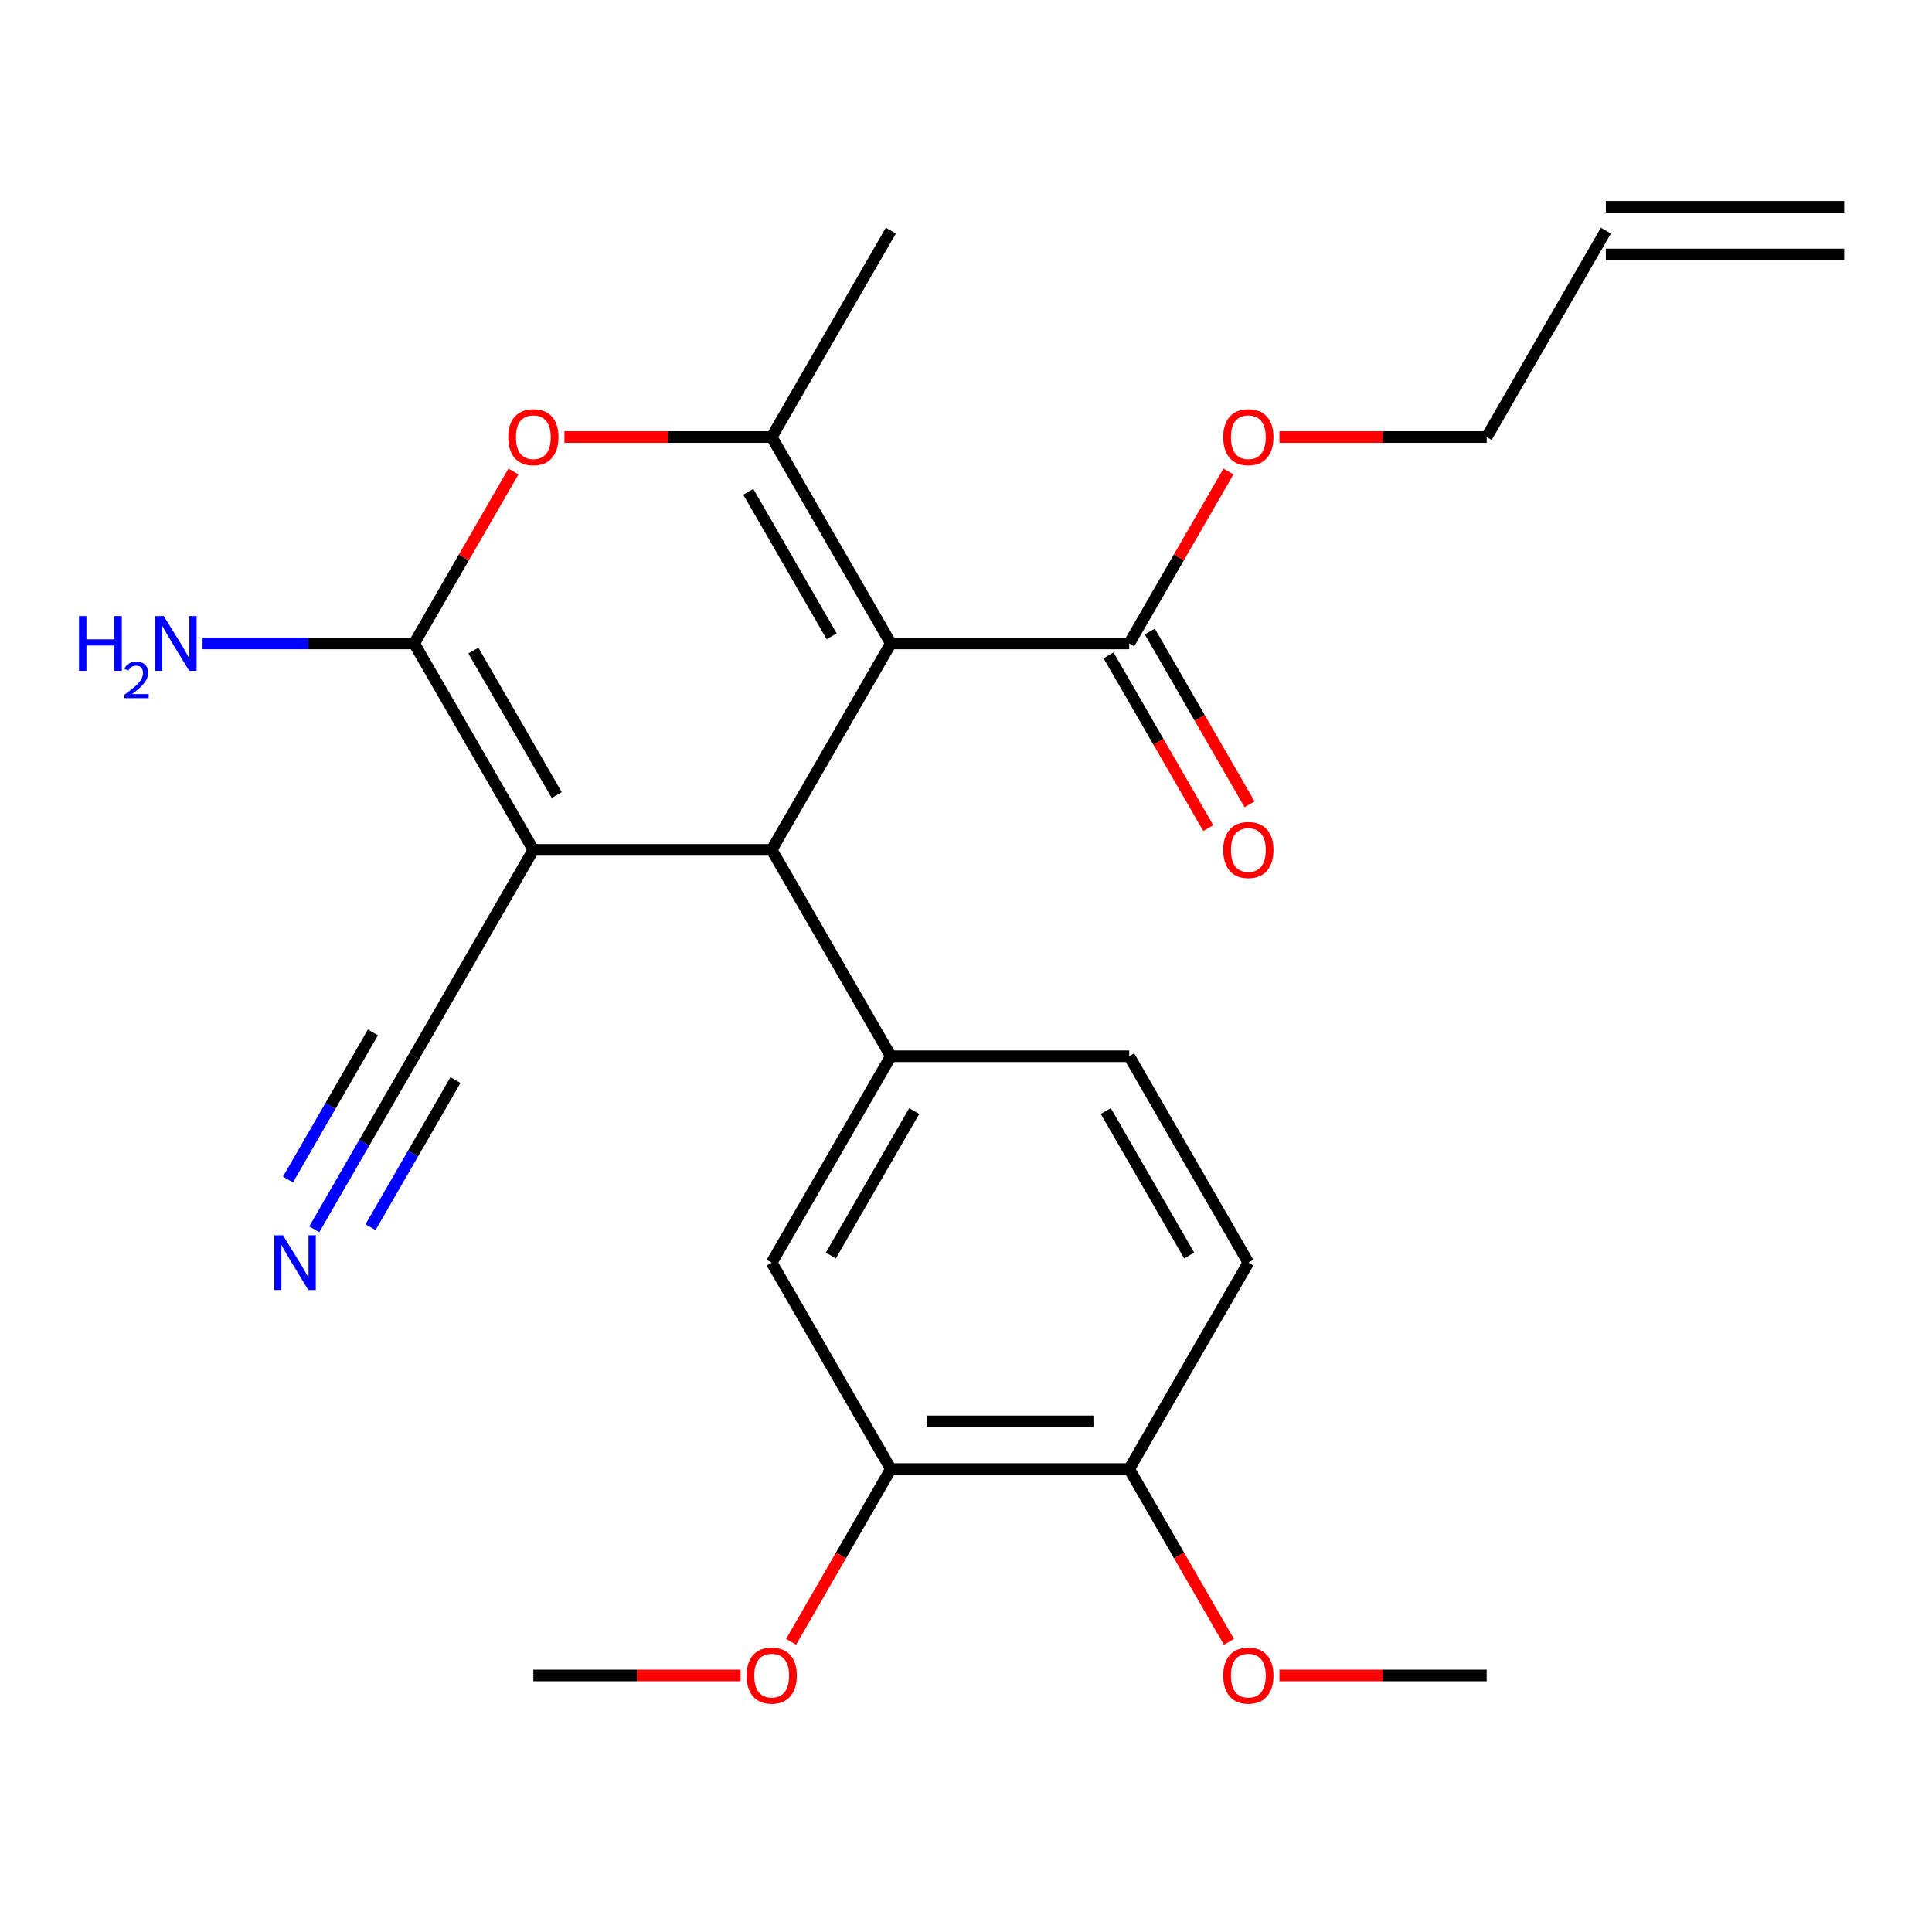 <?xml version='1.0' encoding='iso-8859-1'?>
<svg version='1.1' baseProfile='full'
              xmlns='http://www.w3.org/2000/svg'
                      xmlns:rdkit='http://www.rdkit.org/xml'
                      xmlns:xlink='http://www.w3.org/1999/xlink'
                  xml:space='preserve'
width='1000px' height='1000px' viewBox='0 0 1000 1000'>
<!-- END OF HEADER -->
<rect style='opacity:1.0;fill:#FFFFFF;stroke:none' width='1000' height='1000' x='0' y='0'> </rect>
<path class='bond-1' d='M 461.105,333.042 L 399.425,439.875' style='fill:none;fill-rule:evenodd;stroke:#000000;stroke-width:6px;stroke-linecap:butt;stroke-linejoin:miter;stroke-opacity:1' />
<path class='bond-3' d='M 461.105,333.042 L 399.425,226.209' style='fill:none;fill-rule:evenodd;stroke:#000000;stroke-width:6px;stroke-linecap:butt;stroke-linejoin:miter;stroke-opacity:1' />
<path class='bond-3' d='M 430.486,329.353 L 387.31,254.57' style='fill:none;fill-rule:evenodd;stroke:#000000;stroke-width:6px;stroke-linecap:butt;stroke-linejoin:miter;stroke-opacity:1' />
<path class='bond-6' d='M 461.105,333.042 L 584.465,333.042' style='fill:none;fill-rule:evenodd;stroke:#000000;stroke-width:6px;stroke-linecap:butt;stroke-linejoin:miter;stroke-opacity:1' />
<path class='bond-0' d='M 276.065,439.875 L 399.425,439.875' style='fill:none;fill-rule:evenodd;stroke:#000000;stroke-width:6px;stroke-linecap:butt;stroke-linejoin:miter;stroke-opacity:1' />
<path class='bond-7' d='M 276.065,439.875 L 214.385,546.708' style='fill:none;fill-rule:evenodd;stroke:#000000;stroke-width:6px;stroke-linecap:butt;stroke-linejoin:miter;stroke-opacity:1' />
<path class='bond-25' d='M 276.065,439.875 L 214.385,333.042' style='fill:none;fill-rule:evenodd;stroke:#000000;stroke-width:6px;stroke-linecap:butt;stroke-linejoin:miter;stroke-opacity:1' />
<path class='bond-25' d='M 288.179,411.514 L 245.003,336.731' style='fill:none;fill-rule:evenodd;stroke:#000000;stroke-width:6px;stroke-linecap:butt;stroke-linejoin:miter;stroke-opacity:1' />
<path class='bond-5' d='M 399.425,439.875 L 461.105,546.708' style='fill:none;fill-rule:evenodd;stroke:#000000;stroke-width:6px;stroke-linecap:butt;stroke-linejoin:miter;stroke-opacity:1' />
<path class='bond-2' d='M 214.385,333.042 L 240.073,288.548' style='fill:none;fill-rule:evenodd;stroke:#000000;stroke-width:6px;stroke-linecap:butt;stroke-linejoin:miter;stroke-opacity:1' />
<path class='bond-2' d='M 240.073,288.548 L 265.762,244.053' style='fill:none;fill-rule:evenodd;stroke:#FF0000;stroke-width:6px;stroke-linecap:butt;stroke-linejoin:miter;stroke-opacity:1' />
<path class='bond-13' d='M 214.385,333.042 L 159.616,333.042' style='fill:none;fill-rule:evenodd;stroke:#000000;stroke-width:6px;stroke-linecap:butt;stroke-linejoin:miter;stroke-opacity:1' />
<path class='bond-13' d='M 159.616,333.042 L 104.848,333.042' style='fill:none;fill-rule:evenodd;stroke:#0000FF;stroke-width:6px;stroke-linecap:butt;stroke-linejoin:miter;stroke-opacity:1' />
<path class='bond-4' d='M 399.425,226.209 L 345.787,226.209' style='fill:none;fill-rule:evenodd;stroke:#000000;stroke-width:6px;stroke-linecap:butt;stroke-linejoin:miter;stroke-opacity:1' />
<path class='bond-4' d='M 345.787,226.209 L 292.149,226.209' style='fill:none;fill-rule:evenodd;stroke:#FF0000;stroke-width:6px;stroke-linecap:butt;stroke-linejoin:miter;stroke-opacity:1' />
<path class='bond-19' d='M 399.425,226.209 L 461.105,119.376' style='fill:none;fill-rule:evenodd;stroke:#000000;stroke-width:6px;stroke-linecap:butt;stroke-linejoin:miter;stroke-opacity:1' />
<path class='bond-9' d='M 461.105,546.708 L 399.425,653.541' style='fill:none;fill-rule:evenodd;stroke:#000000;stroke-width:6px;stroke-linecap:butt;stroke-linejoin:miter;stroke-opacity:1' />
<path class='bond-9' d='M 473.219,575.069 L 430.043,649.852' style='fill:none;fill-rule:evenodd;stroke:#000000;stroke-width:6px;stroke-linecap:butt;stroke-linejoin:miter;stroke-opacity:1' />
<path class='bond-11' d='M 461.105,546.708 L 584.465,546.708' style='fill:none;fill-rule:evenodd;stroke:#000000;stroke-width:6px;stroke-linecap:butt;stroke-linejoin:miter;stroke-opacity:1' />
<path class='bond-14' d='M 573.782,339.21 L 599.598,383.925' style='fill:none;fill-rule:evenodd;stroke:#000000;stroke-width:6px;stroke-linecap:butt;stroke-linejoin:miter;stroke-opacity:1' />
<path class='bond-14' d='M 599.598,383.925 L 625.414,428.639' style='fill:none;fill-rule:evenodd;stroke:#FF0000;stroke-width:6px;stroke-linecap:butt;stroke-linejoin:miter;stroke-opacity:1' />
<path class='bond-14' d='M 595.148,326.874 L 620.964,371.589' style='fill:none;fill-rule:evenodd;stroke:#000000;stroke-width:6px;stroke-linecap:butt;stroke-linejoin:miter;stroke-opacity:1' />
<path class='bond-14' d='M 620.964,371.589 L 646.78,416.303' style='fill:none;fill-rule:evenodd;stroke:#FF0000;stroke-width:6px;stroke-linecap:butt;stroke-linejoin:miter;stroke-opacity:1' />
<path class='bond-18' d='M 584.465,333.042 L 610.154,288.548' style='fill:none;fill-rule:evenodd;stroke:#000000;stroke-width:6px;stroke-linecap:butt;stroke-linejoin:miter;stroke-opacity:1' />
<path class='bond-18' d='M 610.154,288.548 L 635.843,244.053' style='fill:none;fill-rule:evenodd;stroke:#FF0000;stroke-width:6px;stroke-linecap:butt;stroke-linejoin:miter;stroke-opacity:1' />
<path class='bond-8' d='M 214.385,546.708 L 188.522,591.503' style='fill:none;fill-rule:evenodd;stroke:#000000;stroke-width:6px;stroke-linecap:butt;stroke-linejoin:miter;stroke-opacity:1' />
<path class='bond-8' d='M 188.522,591.503 L 162.66,636.297' style='fill:none;fill-rule:evenodd;stroke:#0000FF;stroke-width:6px;stroke-linecap:butt;stroke-linejoin:miter;stroke-opacity:1' />
<path class='bond-8' d='M 193.018,534.372 L 171.035,572.448' style='fill:none;fill-rule:evenodd;stroke:#000000;stroke-width:6px;stroke-linecap:butt;stroke-linejoin:miter;stroke-opacity:1' />
<path class='bond-8' d='M 171.035,572.448 L 149.052,610.523' style='fill:none;fill-rule:evenodd;stroke:#0000FF;stroke-width:6px;stroke-linecap:butt;stroke-linejoin:miter;stroke-opacity:1' />
<path class='bond-8' d='M 235.751,559.044 L 213.768,597.12' style='fill:none;fill-rule:evenodd;stroke:#000000;stroke-width:6px;stroke-linecap:butt;stroke-linejoin:miter;stroke-opacity:1' />
<path class='bond-8' d='M 213.768,597.12 L 191.786,635.195' style='fill:none;fill-rule:evenodd;stroke:#0000FF;stroke-width:6px;stroke-linecap:butt;stroke-linejoin:miter;stroke-opacity:1' />
<path class='bond-10' d='M 399.425,653.541 L 461.105,760.374' style='fill:none;fill-rule:evenodd;stroke:#000000;stroke-width:6px;stroke-linecap:butt;stroke-linejoin:miter;stroke-opacity:1' />
<path class='bond-20' d='M 461.105,760.374 L 435.289,805.089' style='fill:none;fill-rule:evenodd;stroke:#000000;stroke-width:6px;stroke-linecap:butt;stroke-linejoin:miter;stroke-opacity:1' />
<path class='bond-20' d='M 435.289,805.089 L 409.473,849.803' style='fill:none;fill-rule:evenodd;stroke:#FF0000;stroke-width:6px;stroke-linecap:butt;stroke-linejoin:miter;stroke-opacity:1' />
<path class='bond-26' d='M 461.105,760.374 L 584.465,760.374' style='fill:none;fill-rule:evenodd;stroke:#000000;stroke-width:6px;stroke-linecap:butt;stroke-linejoin:miter;stroke-opacity:1' />
<path class='bond-26' d='M 479.609,735.702 L 565.961,735.702' style='fill:none;fill-rule:evenodd;stroke:#000000;stroke-width:6px;stroke-linecap:butt;stroke-linejoin:miter;stroke-opacity:1' />
<path class='bond-15' d='M 584.465,546.708 L 646.145,653.541' style='fill:none;fill-rule:evenodd;stroke:#000000;stroke-width:6px;stroke-linecap:butt;stroke-linejoin:miter;stroke-opacity:1' />
<path class='bond-15' d='M 572.35,575.069 L 615.526,649.852' style='fill:none;fill-rule:evenodd;stroke:#000000;stroke-width:6px;stroke-linecap:butt;stroke-linejoin:miter;stroke-opacity:1' />
<path class='bond-12' d='M 584.465,760.374 L 646.145,653.541' style='fill:none;fill-rule:evenodd;stroke:#000000;stroke-width:6px;stroke-linecap:butt;stroke-linejoin:miter;stroke-opacity:1' />
<path class='bond-21' d='M 584.465,760.374 L 610.281,805.089' style='fill:none;fill-rule:evenodd;stroke:#000000;stroke-width:6px;stroke-linecap:butt;stroke-linejoin:miter;stroke-opacity:1' />
<path class='bond-21' d='M 610.281,805.089 L 636.097,849.803' style='fill:none;fill-rule:evenodd;stroke:#FF0000;stroke-width:6px;stroke-linecap:butt;stroke-linejoin:miter;stroke-opacity:1' />
<path class='bond-16' d='M 831.185,119.376 L 769.505,226.209' style='fill:none;fill-rule:evenodd;stroke:#000000;stroke-width:6px;stroke-linecap:butt;stroke-linejoin:miter;stroke-opacity:1' />
<path class='bond-17' d='M 831.185,131.712 L 954.545,131.712' style='fill:none;fill-rule:evenodd;stroke:#000000;stroke-width:6px;stroke-linecap:butt;stroke-linejoin:miter;stroke-opacity:1' />
<path class='bond-17' d='M 831.185,107.04 L 954.545,107.04' style='fill:none;fill-rule:evenodd;stroke:#000000;stroke-width:6px;stroke-linecap:butt;stroke-linejoin:miter;stroke-opacity:1' />
<path class='bond-22' d='M 662.229,226.209 L 715.867,226.209' style='fill:none;fill-rule:evenodd;stroke:#FF0000;stroke-width:6px;stroke-linecap:butt;stroke-linejoin:miter;stroke-opacity:1' />
<path class='bond-22' d='M 715.867,226.209 L 769.505,226.209' style='fill:none;fill-rule:evenodd;stroke:#000000;stroke-width:6px;stroke-linecap:butt;stroke-linejoin:miter;stroke-opacity:1' />
<path class='bond-23' d='M 383.341,867.207 L 329.703,867.207' style='fill:none;fill-rule:evenodd;stroke:#FF0000;stroke-width:6px;stroke-linecap:butt;stroke-linejoin:miter;stroke-opacity:1' />
<path class='bond-23' d='M 329.703,867.207 L 276.065,867.207' style='fill:none;fill-rule:evenodd;stroke:#000000;stroke-width:6px;stroke-linecap:butt;stroke-linejoin:miter;stroke-opacity:1' />
<path class='bond-24' d='M 662.229,867.207 L 715.867,867.207' style='fill:none;fill-rule:evenodd;stroke:#FF0000;stroke-width:6px;stroke-linecap:butt;stroke-linejoin:miter;stroke-opacity:1' />
<path class='bond-24' d='M 715.867,867.207 L 769.505,867.207' style='fill:none;fill-rule:evenodd;stroke:#000000;stroke-width:6px;stroke-linecap:butt;stroke-linejoin:miter;stroke-opacity:1' />
<path  class='atom-5' d='M 263.065 226.289
Q 263.065 219.489, 266.425 215.689
Q 269.785 211.889, 276.065 211.889
Q 282.345 211.889, 285.705 215.689
Q 289.065 219.489, 289.065 226.289
Q 289.065 233.169, 285.665 237.089
Q 282.265 240.969, 276.065 240.969
Q 269.825 240.969, 266.425 237.089
Q 263.065 233.209, 263.065 226.289
M 276.065 237.769
Q 280.385 237.769, 282.705 234.889
Q 285.065 231.969, 285.065 226.289
Q 285.065 220.729, 282.705 217.929
Q 280.385 215.089, 276.065 215.089
Q 271.745 215.089, 269.385 217.889
Q 267.065 220.689, 267.065 226.289
Q 267.065 232.009, 269.385 234.889
Q 271.745 237.769, 276.065 237.769
' fill='#FF0000'/>
<path  class='atom-9' d='M 146.444 639.381
L 155.724 654.381
Q 156.644 655.861, 158.124 658.541
Q 159.604 661.221, 159.684 661.381
L 159.684 639.381
L 163.444 639.381
L 163.444 667.701
L 159.564 667.701
L 149.604 651.301
Q 148.444 649.381, 147.204 647.181
Q 146.004 644.981, 145.644 644.301
L 145.644 667.701
L 141.964 667.701
L 141.964 639.381
L 146.444 639.381
' fill='#0000FF'/>
<path  class='atom-14' d='M 40.892 318.882
L 44.732 318.882
L 44.732 330.922
L 59.212 330.922
L 59.212 318.882
L 63.052 318.882
L 63.052 347.202
L 59.212 347.202
L 59.212 334.122
L 44.732 334.122
L 44.732 347.202
L 40.892 347.202
L 40.892 318.882
' fill='#0000FF'/>
<path  class='atom-14' d='M 64.424 346.209
Q 65.111 344.44, 66.748 343.463
Q 68.384 342.46, 70.655 342.46
Q 73.48 342.46, 75.064 343.991
Q 76.648 345.522, 76.648 348.241
Q 76.648 351.013, 74.588 353.601
Q 72.556 356.188, 68.332 359.25
L 76.964 359.25
L 76.964 361.362
L 64.372 361.362
L 64.372 359.593
Q 67.856 357.112, 69.916 355.264
Q 72.001 353.416, 73.004 351.753
Q 74.008 350.089, 74.008 348.373
Q 74.008 346.578, 73.11 345.575
Q 72.212 344.572, 70.655 344.572
Q 69.15 344.572, 68.147 345.179
Q 67.144 345.786, 66.431 347.133
L 64.424 346.209
' fill='#0000FF'/>
<path  class='atom-14' d='M 84.764 318.882
L 94.044 333.882
Q 94.964 335.362, 96.444 338.042
Q 97.924 340.722, 98.004 340.882
L 98.004 318.882
L 101.764 318.882
L 101.764 347.202
L 97.884 347.202
L 87.924 330.802
Q 86.764 328.882, 85.524 326.682
Q 84.324 324.482, 83.964 323.802
L 83.964 347.202
L 80.284 347.202
L 80.284 318.882
L 84.764 318.882
' fill='#0000FF'/>
<path  class='atom-15' d='M 633.145 439.955
Q 633.145 433.155, 636.505 429.355
Q 639.865 425.555, 646.145 425.555
Q 652.425 425.555, 655.785 429.355
Q 659.145 433.155, 659.145 439.955
Q 659.145 446.835, 655.745 450.755
Q 652.345 454.635, 646.145 454.635
Q 639.905 454.635, 636.505 450.755
Q 633.145 446.875, 633.145 439.955
M 646.145 451.435
Q 650.465 451.435, 652.785 448.555
Q 655.145 445.635, 655.145 439.955
Q 655.145 434.395, 652.785 431.595
Q 650.465 428.755, 646.145 428.755
Q 641.825 428.755, 639.465 431.555
Q 637.145 434.355, 637.145 439.955
Q 637.145 445.675, 639.465 448.555
Q 641.825 451.435, 646.145 451.435
' fill='#FF0000'/>
<path  class='atom-19' d='M 633.145 226.289
Q 633.145 219.489, 636.505 215.689
Q 639.865 211.889, 646.145 211.889
Q 652.425 211.889, 655.785 215.689
Q 659.145 219.489, 659.145 226.289
Q 659.145 233.169, 655.745 237.089
Q 652.345 240.969, 646.145 240.969
Q 639.905 240.969, 636.505 237.089
Q 633.145 233.209, 633.145 226.289
M 646.145 237.769
Q 650.465 237.769, 652.785 234.889
Q 655.145 231.969, 655.145 226.289
Q 655.145 220.729, 652.785 217.929
Q 650.465 215.089, 646.145 215.089
Q 641.825 215.089, 639.465 217.889
Q 637.145 220.689, 637.145 226.289
Q 637.145 232.009, 639.465 234.889
Q 641.825 237.769, 646.145 237.769
' fill='#FF0000'/>
<path  class='atom-21' d='M 386.425 867.287
Q 386.425 860.487, 389.785 856.687
Q 393.145 852.887, 399.425 852.887
Q 405.705 852.887, 409.065 856.687
Q 412.425 860.487, 412.425 867.287
Q 412.425 874.167, 409.025 878.087
Q 405.625 881.967, 399.425 881.967
Q 393.185 881.967, 389.785 878.087
Q 386.425 874.207, 386.425 867.287
M 399.425 878.767
Q 403.745 878.767, 406.065 875.887
Q 408.425 872.967, 408.425 867.287
Q 408.425 861.727, 406.065 858.927
Q 403.745 856.087, 399.425 856.087
Q 395.105 856.087, 392.745 858.887
Q 390.425 861.687, 390.425 867.287
Q 390.425 873.007, 392.745 875.887
Q 395.105 878.767, 399.425 878.767
' fill='#FF0000'/>
<path  class='atom-22' d='M 633.145 867.287
Q 633.145 860.487, 636.505 856.687
Q 639.865 852.887, 646.145 852.887
Q 652.425 852.887, 655.785 856.687
Q 659.145 860.487, 659.145 867.287
Q 659.145 874.167, 655.745 878.087
Q 652.345 881.967, 646.145 881.967
Q 639.905 881.967, 636.505 878.087
Q 633.145 874.207, 633.145 867.287
M 646.145 878.767
Q 650.465 878.767, 652.785 875.887
Q 655.145 872.967, 655.145 867.287
Q 655.145 861.727, 652.785 858.927
Q 650.465 856.087, 646.145 856.087
Q 641.825 856.087, 639.465 858.887
Q 637.145 861.687, 637.145 867.287
Q 637.145 873.007, 639.465 875.887
Q 641.825 878.767, 646.145 878.767
' fill='#FF0000'/>
</svg>
